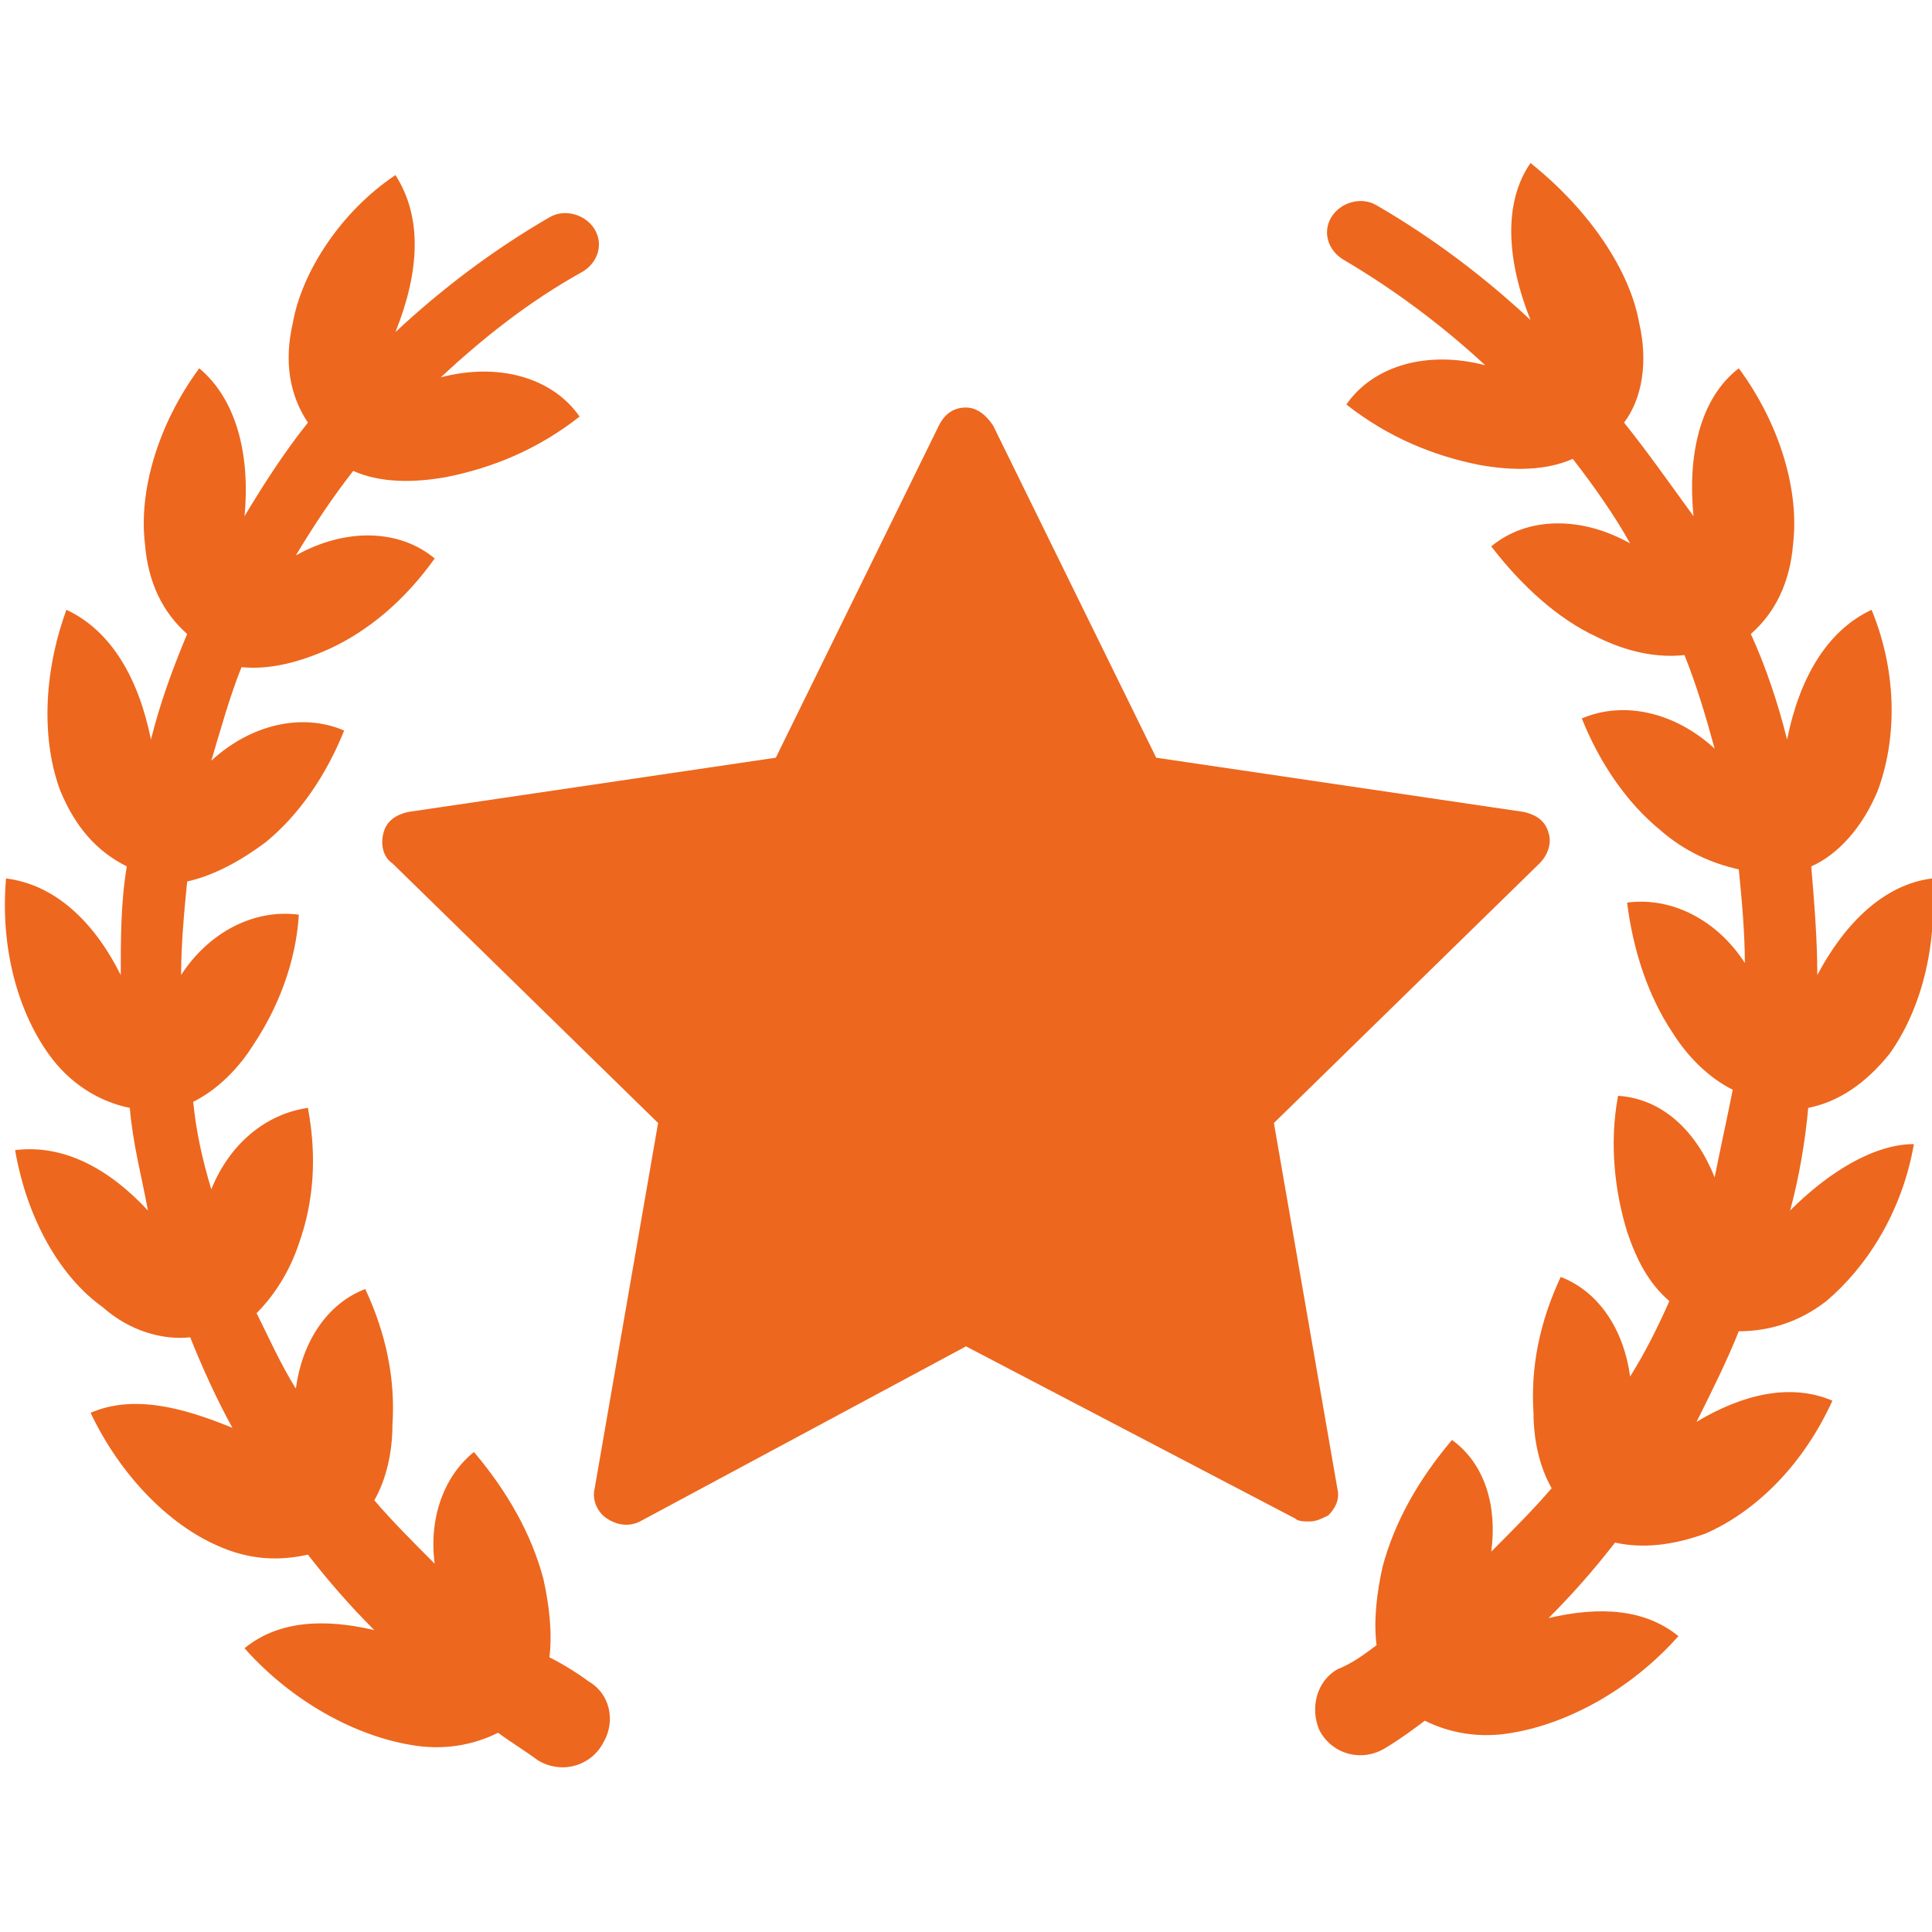 <?xml version="1.0" encoding="UTF-8"?> <svg xmlns="http://www.w3.org/2000/svg" width="70" height="70" viewBox="0 0 70 70" fill="none"><g clip-path="url(#clip0_40_387)"><path d="M21.328 60.922C20.89 60.594 20.344 60.266 19.906 60.047C20.015 59.172 19.906 58.188 19.687 57.203C19.25 55.562 18.375 54.031 17.172 52.609C16.078 53.484 15.531 55.016 15.75 56.656C14.984 55.891 14.219 55.125 13.562 54.359C14 53.594 14.219 52.609 14.219 51.625C14.328 49.984 14 48.344 13.234 46.703C11.812 47.25 10.937 48.672 10.719 50.312C10.172 49.438 9.734 48.453 9.297 47.578C9.953 46.922 10.5 46.047 10.828 45.062C11.375 43.531 11.484 41.891 11.156 40.141C9.625 40.359 8.312 41.453 7.656 43.094C7.328 42 7.109 41.016 7 39.922C7.875 39.484 8.641 38.719 9.187 37.844C10.062 36.531 10.719 34.891 10.828 33.141C9.187 32.922 7.547 33.797 6.562 35.328C6.562 34.234 6.672 33.031 6.781 31.938C7.766 31.719 8.75 31.172 9.625 30.516C10.828 29.531 11.812 28.109 12.469 26.469C10.937 25.812 9.078 26.25 7.656 27.562C7.984 26.469 8.312 25.266 8.75 24.172C9.844 24.281 10.937 23.953 11.922 23.516C13.344 22.859 14.656 21.766 15.75 20.234C14.437 19.141 12.469 19.141 10.719 20.125C11.375 19.031 12.031 18.047 12.797 17.062C13.781 17.5 14.984 17.5 16.187 17.281C17.828 16.953 19.469 16.297 21 15.094C20.015 13.672 18.047 13.125 15.969 13.672C17.5 12.25 19.14 10.938 21.109 9.844C21.656 9.516 21.875 8.859 21.547 8.312C21.219 7.766 20.453 7.547 19.906 7.875C17.828 9.078 15.969 10.5 14.328 12.031C15.203 9.844 15.312 7.875 14.328 6.344C12.359 7.656 10.937 9.844 10.609 11.703C10.281 13.125 10.5 14.328 11.156 15.312C10.281 16.406 9.516 17.609 8.859 18.703C9.078 16.406 8.531 14.438 7.219 13.344C5.687 15.422 5.031 17.828 5.25 19.688C5.359 21.109 5.906 22.203 6.781 22.969C6.234 24.281 5.797 25.484 5.469 26.797C5.031 24.609 4.047 22.859 2.406 22.094C1.531 24.5 1.531 26.906 2.187 28.656C2.734 29.969 3.5 30.844 4.594 31.391C4.375 32.703 4.375 34.016 4.375 35.328C3.391 33.359 1.969 32.047 0.219 31.828C-7.93189e-05 34.344 0.656 36.641 1.75 38.172C2.516 39.266 3.609 39.922 4.703 40.141C4.812 41.453 5.141 42.656 5.359 43.859C3.937 42.328 2.297 41.453 0.547 41.672C0.984 44.188 2.187 46.266 3.719 47.359C4.703 48.234 5.906 48.562 6.891 48.453C7.328 49.547 7.875 50.75 8.422 51.734C6.562 50.969 4.812 50.531 3.281 51.188C4.375 53.484 6.125 55.234 7.875 56C9.078 56.547 10.172 56.547 11.156 56.328C11.922 57.312 12.687 58.188 13.562 59.062C11.703 58.625 10.062 58.734 8.859 59.719C10.609 61.688 12.906 62.891 14.875 63.219C16.078 63.438 17.172 63.219 18.047 62.781C18.484 63.109 19.031 63.438 19.469 63.766C20.344 64.312 21.437 63.984 21.875 63.109C22.312 62.344 22.094 61.359 21.328 60.922ZM64.859 43.859C65.187 42.656 65.406 41.344 65.516 40.141C66.609 39.922 67.594 39.266 68.469 38.172C69.562 36.641 70.219 34.344 70 31.828C68.25 32.047 66.828 33.469 65.844 35.328C65.844 34.016 65.734 32.703 65.625 31.391C66.609 30.953 67.484 29.969 68.031 28.656C68.687 26.906 68.797 24.5 67.812 22.094C66.172 22.859 65.187 24.609 64.75 26.797C64.422 25.484 63.984 24.172 63.437 22.969C64.312 22.203 64.859 21.109 64.969 19.688C65.187 17.828 64.531 15.422 63 13.344C61.578 14.438 61.141 16.516 61.359 18.703C60.484 17.5 59.719 16.406 58.844 15.312C59.5 14.438 59.719 13.125 59.391 11.703C59.062 9.844 57.641 7.656 55.453 5.906C54.469 7.328 54.578 9.406 55.453 11.594C53.812 10.062 51.953 8.641 49.875 7.438C49.328 7.109 48.562 7.328 48.234 7.875C47.906 8.422 48.125 9.078 48.672 9.406C50.531 10.5 52.281 11.812 53.812 13.234C51.734 12.688 49.766 13.234 48.781 14.656C50.312 15.859 51.953 16.516 53.594 16.844C54.797 17.062 56 17.062 56.984 16.625C57.75 17.609 58.516 18.703 59.062 19.688C57.312 18.703 55.344 18.703 54.031 19.797C55.125 21.219 56.437 22.422 57.859 23.078C58.953 23.625 60.047 23.844 61.031 23.734C61.469 24.828 61.797 25.922 62.125 27.125C60.703 25.812 58.844 25.375 57.312 26.031C57.969 27.672 58.953 29.094 60.156 30.078C61.031 30.844 62.016 31.281 63 31.5C63.109 32.594 63.219 33.797 63.219 34.891C62.234 33.359 60.594 32.484 58.953 32.703C59.172 34.453 59.719 36.094 60.594 37.406C61.141 38.281 61.906 39.047 62.781 39.484C62.562 40.578 62.344 41.562 62.125 42.656C61.469 41.016 60.266 39.812 58.625 39.703C58.297 41.453 58.516 43.203 58.953 44.625C59.281 45.609 59.719 46.484 60.484 47.141C60.047 48.125 59.609 49 59.062 49.875C58.844 48.234 57.969 46.812 56.547 46.266C55.781 47.906 55.453 49.547 55.562 51.188C55.562 52.172 55.781 53.156 56.219 53.922C55.562 54.688 54.797 55.453 54.031 56.219C54.25 54.578 53.812 53.047 52.609 52.172C51.406 53.594 50.531 55.125 50.094 56.766C49.875 57.75 49.766 58.734 49.875 59.609C49.437 59.938 49 60.266 48.453 60.484C47.687 60.922 47.469 61.906 47.797 62.672C48.234 63.547 49.328 63.875 50.203 63.328C50.75 63 51.187 62.672 51.625 62.344C52.5 62.781 53.594 63 54.797 62.781C56.766 62.453 59.062 61.25 60.812 59.281C59.609 58.297 57.969 58.188 56.109 58.625C56.984 57.75 57.75 56.875 58.516 55.891C59.5 56.109 60.594 56 61.797 55.562C63.547 54.797 65.297 53.156 66.391 50.75C64.859 50.094 63.109 50.531 61.469 51.516C62.016 50.422 62.562 49.328 63 48.234C64.094 48.234 65.187 47.906 66.172 47.141C67.594 45.938 68.906 43.969 69.344 41.453C67.922 41.453 66.281 42.438 64.859 43.859Z" fill="#ED671E"></path><path d="M48.453 53.922L46.156 40.688L55.781 31.281C56.109 30.953 56.219 30.516 56.109 30.188C56 29.75 55.672 29.531 55.234 29.422L41.891 27.453L35.984 15.422C35.766 15.094 35.438 14.766 35 14.766C34.562 14.766 34.234 14.984 34.016 15.422L28.109 27.453L14.766 29.422C14.328 29.531 14 29.75 13.891 30.188C13.781 30.625 13.891 31.062 14.219 31.281L23.844 40.688L21.547 53.922C21.438 54.359 21.656 54.797 21.984 55.016C22.312 55.234 22.75 55.344 23.188 55.125L35 48.781L46.922 55.016C47.031 55.125 47.25 55.125 47.469 55.125C47.688 55.125 47.906 55.016 48.125 54.906C48.344 54.688 48.562 54.359 48.453 53.922Z" fill="#ED671E"></path></g><defs><clipPath id="clip0_40_387"><rect width="70" height="70" fill="white"></rect></clipPath></defs></svg> 